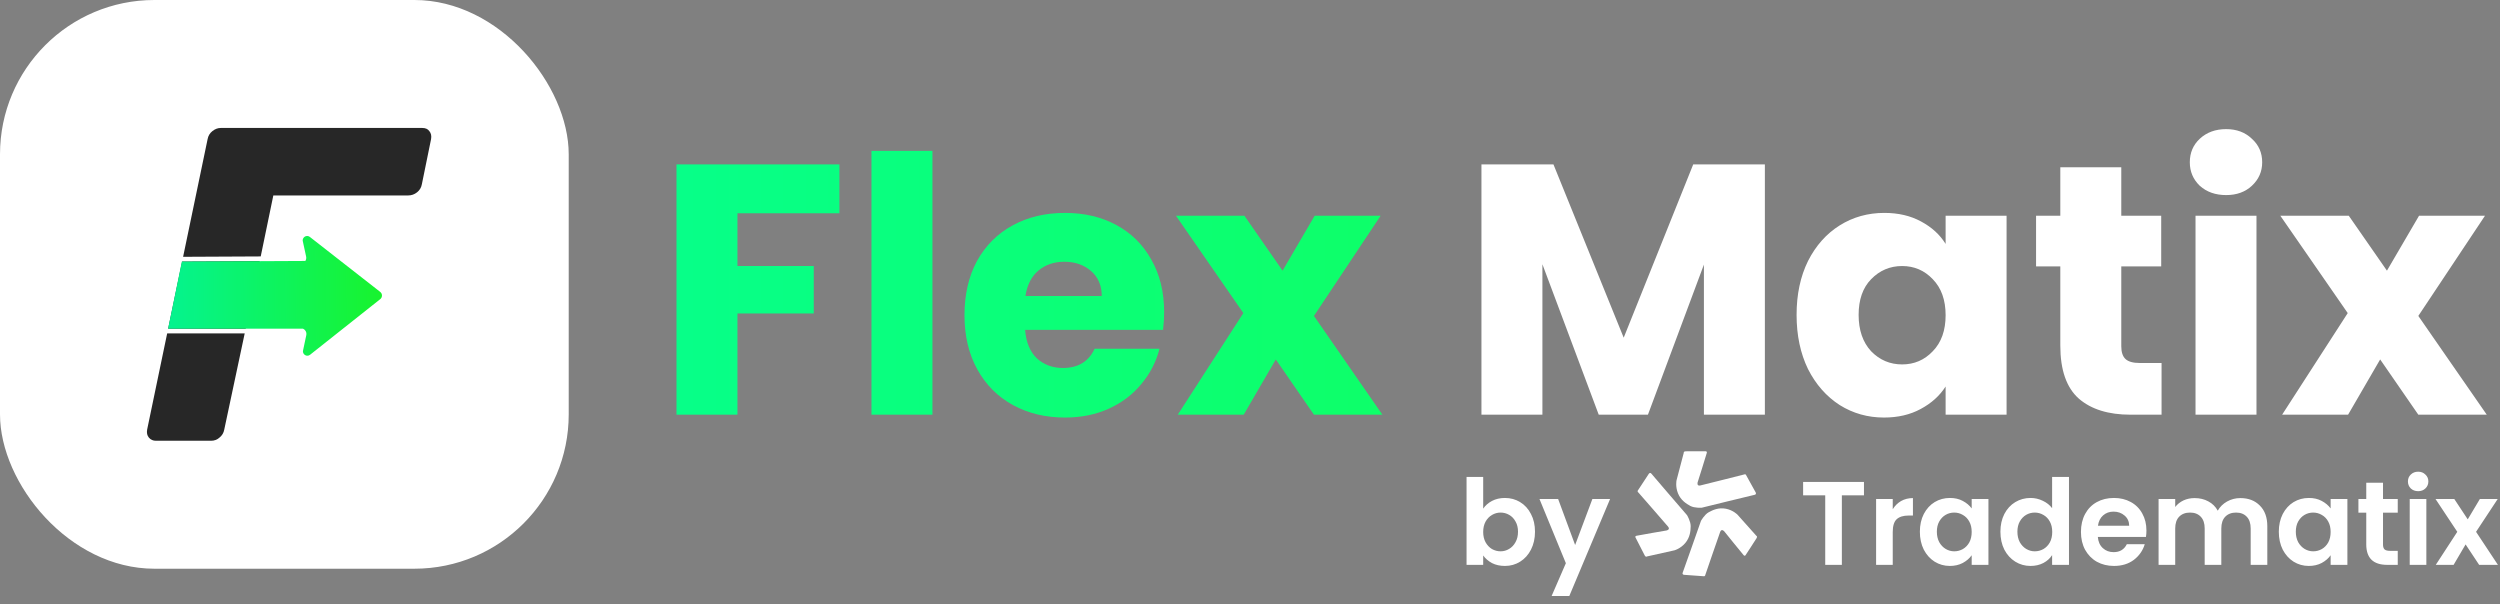 <?xml version="1.0" encoding="UTF-8"?> <svg xmlns="http://www.w3.org/2000/svg" width="211" height="51" viewBox="0 0 211 51" fill="none"><rect x="0" y="0" width="211" height="51" fill="#808080" stroke="none"/><g clip-path="url(#clip0_4409_910)"><rect width="48" height="48" transform="translate(48 48) rotate(-180)" fill="white"></rect><path fill-rule="evenodd" clip-rule="evenodd" d="M13.159 37.2C12.912 37.2 12.715 37.112 12.567 36.936C12.419 36.76 12.37 36.534 12.419 36.257L14.109 28.14H20.653L18.927 36.257C18.878 36.534 18.742 36.76 18.521 36.936C18.323 37.112 18.089 37.2 17.818 37.2H13.159ZM21.922 22.043L20.739 27.734L20.738 27.739H14.192L15.371 22.075L21.922 22.043ZM22.005 21.642L23.069 16.495H34.459C34.73 16.495 34.977 16.407 35.199 16.231C35.42 16.055 35.556 15.829 35.605 15.552L36.382 11.743C36.431 11.466 36.382 11.24 36.234 11.064C36.111 10.888 35.913 10.8 35.642 10.8H18.631C18.385 10.8 18.151 10.888 17.929 11.064C17.707 11.24 17.571 11.466 17.522 11.743L15.454 21.675L22.005 21.642Z" fill="#272727"></path><path fill-rule="evenodd" clip-rule="evenodd" d="M32.092 25.247C32.287 25.093 32.286 24.792 32.091 24.639L26.149 19.996C25.902 19.803 25.545 19.985 25.546 20.303L25.838 21.659C25.866 21.791 25.838 21.921 25.772 22.024L15.35 22.075L14.187 27.739L25.562 27.739C25.77 27.821 25.902 28.049 25.851 28.288L25.566 29.64C25.566 29.958 25.924 30.137 26.17 29.941L32.092 25.247Z" fill="url(#paint0_linear_4409_910)"></path><path fill-rule="evenodd" clip-rule="evenodd" d="M32.092 25.247C32.287 25.093 32.286 24.792 32.091 24.639L26.149 19.996C25.902 19.803 25.545 19.985 25.546 20.303L25.838 21.659C25.866 21.791 25.838 21.921 25.772 22.024L15.35 22.075L14.187 27.739L25.562 27.739C25.77 27.821 25.902 28.049 25.851 28.288L25.566 29.64C25.566 29.958 25.924 30.137 26.17 29.941L32.092 25.247Z" fill="black" fill-opacity="0.05"></path></g><path d="M70.847 13.877V17.999H62.241V22.453H68.681V26.454H62.241V35H57.096V13.877H70.847ZM78.697 12.733V35H73.552V12.733H78.697ZM98.253 26.334C98.253 26.816 98.223 27.317 98.163 27.839H86.518C86.598 28.882 86.929 29.684 87.511 30.246C88.113 30.787 88.845 31.058 89.707 31.058C90.991 31.058 91.884 30.517 92.385 29.433H97.862C97.581 30.537 97.07 31.53 96.327 32.412C95.605 33.295 94.692 33.987 93.589 34.489C92.486 34.99 91.252 35.241 89.888 35.241C88.243 35.241 86.779 34.89 85.495 34.188C84.211 33.486 83.208 32.483 82.486 31.179C81.764 29.875 81.403 28.35 81.403 26.605C81.403 24.86 81.754 23.335 82.456 22.031C83.178 20.727 84.181 19.724 85.465 19.022C86.749 18.32 88.223 17.969 89.888 17.969C91.513 17.969 92.957 18.31 94.221 18.992C95.485 19.674 96.468 20.647 97.17 21.911C97.892 23.175 98.253 24.649 98.253 26.334ZM92.987 24.98C92.987 24.097 92.686 23.395 92.085 22.874C91.483 22.352 90.731 22.091 89.828 22.091C88.965 22.091 88.233 22.342 87.631 22.844C87.049 23.345 86.688 24.057 86.548 24.98H92.987ZM110.897 35L107.678 30.336L104.969 35H99.403L104.939 26.424L99.252 18.21H105.03L108.249 22.844L110.957 18.21H116.524L110.897 26.665L116.674 35H110.897Z" fill="url(#paint1_linear_4409_910)"></path><path d="M148.955 13.877V35H143.81V22.332L139.086 35H134.933L130.179 22.302V35H125.034V13.877H131.112L137.04 28.501L142.907 13.877H148.955ZM151.632 26.575C151.632 24.85 151.953 23.335 152.595 22.031C153.257 20.727 154.15 19.724 155.273 19.022C156.396 18.32 157.65 17.969 159.034 17.969C160.218 17.969 161.251 18.21 162.134 18.691C163.036 19.173 163.728 19.805 164.21 20.587V18.21H169.355V35H164.21V32.623C163.708 33.405 163.006 34.037 162.104 34.519C161.221 35 160.188 35.241 159.004 35.241C157.64 35.241 156.396 34.89 155.273 34.188C154.15 33.465 153.257 32.452 152.595 31.148C151.953 29.825 151.632 28.3 151.632 26.575ZM164.21 26.605C164.21 25.321 163.849 24.308 163.127 23.566C162.424 22.824 161.562 22.453 160.539 22.453C159.516 22.453 158.643 22.824 157.921 23.566C157.219 24.288 156.868 25.291 156.868 26.575C156.868 27.859 157.219 28.882 157.921 29.644C158.643 30.386 159.516 30.757 160.539 30.757C161.562 30.757 162.424 30.386 163.127 29.644C163.849 28.902 164.21 27.889 164.21 26.605ZM182.436 30.637V35H179.818C177.952 35 176.498 34.549 175.455 33.646C174.412 32.723 173.89 31.229 173.89 29.163V22.483H171.844V18.21H173.89V14.117H179.036V18.21H182.406V22.483H179.036V29.223C179.036 29.724 179.156 30.085 179.397 30.306C179.637 30.527 180.039 30.637 180.6 30.637H182.436ZM187.889 16.465C186.987 16.465 186.245 16.204 185.663 15.682C185.101 15.141 184.82 14.479 184.82 13.696C184.82 12.894 185.101 12.232 185.663 11.71C186.245 11.169 186.987 10.898 187.889 10.898C188.772 10.898 189.494 11.169 190.056 11.71C190.638 12.232 190.929 12.894 190.929 13.696C190.929 14.479 190.638 15.141 190.056 15.682C189.494 16.204 188.772 16.465 187.889 16.465ZM190.447 18.21V35H185.302V18.21H190.447ZM204.106 35L200.886 30.336L198.178 35H192.611L198.148 26.424L192.461 18.21H198.238L201.458 22.844L204.166 18.21H209.732L204.106 26.665L209.883 35H204.106Z" fill="white"></path><path d="M125.181 42.93C125.362 42.663 125.609 42.445 125.923 42.278C126.244 42.111 126.609 42.028 127.016 42.028C127.491 42.028 127.919 42.145 128.3 42.379C128.688 42.613 128.992 42.947 129.213 43.382C129.44 43.809 129.554 44.308 129.554 44.876C129.554 45.444 129.44 45.949 129.213 46.391C128.992 46.825 128.688 47.163 128.3 47.404C127.919 47.644 127.491 47.765 127.016 47.765C126.602 47.765 126.237 47.684 125.923 47.524C125.616 47.357 125.368 47.143 125.181 46.882V47.674H123.777V40.252H125.181V42.93ZM128.12 44.876C128.12 44.542 128.05 44.254 127.909 44.013C127.775 43.766 127.595 43.579 127.367 43.452C127.147 43.325 126.906 43.261 126.645 43.261C126.391 43.261 126.151 43.328 125.923 43.462C125.703 43.589 125.522 43.776 125.382 44.023C125.248 44.271 125.181 44.562 125.181 44.896C125.181 45.23 125.248 45.521 125.382 45.769C125.522 46.016 125.703 46.207 125.923 46.34C126.151 46.467 126.391 46.531 126.645 46.531C126.906 46.531 127.147 46.464 127.367 46.33C127.595 46.197 127.775 46.006 127.909 45.759C128.05 45.511 128.12 45.217 128.12 44.876ZM135.89 42.118L132.45 50.302H130.956L132.159 47.534L129.932 42.118H131.507L132.941 45.999L134.396 42.118H135.89Z" fill="white"></path><path d="M157.319 40.673V41.807H155.453V47.674H154.049V41.807H152.183V40.673H157.319ZM159.747 42.98C159.928 42.686 160.162 42.456 160.449 42.288C160.744 42.121 161.078 42.038 161.452 42.038V43.512H161.081C160.64 43.512 160.306 43.616 160.078 43.823C159.858 44.03 159.747 44.391 159.747 44.906V47.674H158.343V42.118H159.747V42.98ZM162.037 44.876C162.037 44.314 162.147 43.816 162.368 43.382C162.595 42.947 162.9 42.613 163.281 42.379C163.669 42.145 164.1 42.028 164.575 42.028C164.989 42.028 165.35 42.111 165.658 42.278C165.972 42.445 166.223 42.656 166.41 42.91V42.118H167.824V47.674H166.41V46.862C166.23 47.123 165.979 47.34 165.658 47.514C165.344 47.681 164.979 47.765 164.565 47.765C164.097 47.765 163.669 47.644 163.281 47.404C162.9 47.163 162.595 46.825 162.368 46.391C162.147 45.949 162.037 45.444 162.037 44.876ZM166.41 44.896C166.41 44.555 166.343 44.264 166.21 44.023C166.076 43.776 165.895 43.589 165.668 43.462C165.441 43.328 165.197 43.261 164.936 43.261C164.675 43.261 164.434 43.325 164.214 43.452C163.993 43.579 163.812 43.766 163.672 44.013C163.538 44.254 163.471 44.542 163.471 44.876C163.471 45.21 163.538 45.505 163.672 45.759C163.812 46.006 163.993 46.197 164.214 46.33C164.441 46.464 164.682 46.531 164.936 46.531C165.197 46.531 165.441 46.467 165.668 46.34C165.895 46.207 166.076 46.019 166.21 45.779C166.343 45.531 166.41 45.237 166.41 44.896ZM168.835 44.876C168.835 44.314 168.945 43.816 169.166 43.382C169.393 42.947 169.701 42.613 170.088 42.379C170.476 42.145 170.908 42.028 171.382 42.028C171.743 42.028 172.088 42.108 172.415 42.268C172.743 42.422 173.004 42.629 173.198 42.89V40.252H174.622V47.674H173.198V46.852C173.024 47.126 172.78 47.347 172.466 47.514C172.151 47.681 171.787 47.765 171.372 47.765C170.904 47.765 170.476 47.644 170.088 47.404C169.701 47.163 169.393 46.825 169.166 46.391C168.945 45.949 168.835 45.444 168.835 44.876ZM173.208 44.896C173.208 44.555 173.141 44.264 173.007 44.023C172.873 43.776 172.693 43.589 172.466 43.462C172.238 43.328 171.994 43.261 171.733 43.261C171.473 43.261 171.232 43.325 171.011 43.452C170.791 43.579 170.61 43.766 170.47 44.013C170.336 44.254 170.269 44.542 170.269 44.876C170.269 45.21 170.336 45.505 170.47 45.759C170.61 46.006 170.791 46.197 171.011 46.33C171.239 46.464 171.479 46.531 171.733 46.531C171.994 46.531 172.238 46.467 172.466 46.34C172.693 46.207 172.873 46.019 173.007 45.779C173.141 45.531 173.208 45.237 173.208 44.896ZM181.159 44.776C181.159 44.976 181.145 45.157 181.119 45.317H177.057C177.09 45.718 177.23 46.033 177.478 46.26C177.725 46.487 178.029 46.601 178.39 46.601C178.912 46.601 179.283 46.377 179.504 45.929H181.018C180.858 46.464 180.55 46.905 180.096 47.253C179.641 47.594 179.083 47.765 178.421 47.765C177.886 47.765 177.404 47.648 176.976 47.413C176.555 47.173 176.224 46.835 175.983 46.401C175.749 45.966 175.632 45.464 175.632 44.896C175.632 44.321 175.749 43.816 175.983 43.382C176.217 42.947 176.545 42.613 176.966 42.379C177.388 42.145 177.872 42.028 178.421 42.028C178.949 42.028 179.42 42.141 179.835 42.368C180.256 42.596 180.58 42.92 180.808 43.341C181.042 43.756 181.159 44.234 181.159 44.776ZM179.704 44.374C179.698 44.013 179.567 43.726 179.313 43.512C179.059 43.291 178.748 43.181 178.38 43.181C178.033 43.181 177.739 43.288 177.498 43.502C177.264 43.709 177.12 44 177.067 44.374H179.704ZM189.084 42.038C189.766 42.038 190.315 42.248 190.729 42.669C191.15 43.084 191.361 43.666 191.361 44.415V47.674H189.957V44.605C189.957 44.171 189.846 43.84 189.626 43.612C189.405 43.378 189.104 43.261 188.723 43.261C188.342 43.261 188.038 43.378 187.81 43.612C187.59 43.84 187.479 44.171 187.479 44.605V47.674H186.075V44.605C186.075 44.171 185.965 43.84 185.744 43.612C185.524 43.378 185.223 43.261 184.842 43.261C184.454 43.261 184.146 43.378 183.919 43.612C183.698 43.84 183.588 44.171 183.588 44.605V47.674H182.184V42.118H183.588V42.79C183.768 42.556 183.999 42.372 184.28 42.238C184.567 42.104 184.882 42.038 185.223 42.038C185.657 42.038 186.045 42.131 186.386 42.318C186.727 42.499 186.991 42.76 187.179 43.101C187.359 42.78 187.62 42.522 187.961 42.328C188.309 42.135 188.683 42.038 189.084 42.038ZM192.332 44.876C192.332 44.314 192.443 43.816 192.663 43.382C192.891 42.947 193.195 42.613 193.576 42.379C193.964 42.145 194.395 42.028 194.87 42.028C195.284 42.028 195.646 42.111 195.953 42.278C196.267 42.445 196.518 42.656 196.705 42.91V42.118H198.12V47.674H196.705V46.862C196.525 47.123 196.274 47.34 195.953 47.514C195.639 47.681 195.274 47.765 194.86 47.765C194.392 47.765 193.964 47.644 193.576 47.404C193.195 47.163 192.891 46.825 192.663 46.391C192.443 45.949 192.332 45.444 192.332 44.876ZM196.705 44.896C196.705 44.555 196.639 44.264 196.505 44.023C196.371 43.776 196.191 43.589 195.963 43.462C195.736 43.328 195.492 43.261 195.231 43.261C194.97 43.261 194.73 43.325 194.509 43.452C194.288 43.579 194.108 43.766 193.967 44.013C193.834 44.254 193.767 44.542 193.767 44.876C193.767 45.21 193.834 45.505 193.967 45.759C194.108 46.006 194.288 46.197 194.509 46.33C194.736 46.464 194.977 46.531 195.231 46.531C195.492 46.531 195.736 46.467 195.963 46.34C196.191 46.207 196.371 46.019 196.505 45.779C196.639 45.531 196.705 45.237 196.705 44.896ZM201.126 43.271V45.959C201.126 46.146 201.169 46.283 201.256 46.37C201.35 46.451 201.504 46.491 201.718 46.491H202.37V47.674H201.487C200.303 47.674 199.712 47.099 199.712 45.949V43.271H199.05V42.118H199.712V40.744H201.126V42.118H202.37V43.271H201.126ZM204.092 41.456C203.844 41.456 203.637 41.379 203.47 41.225C203.309 41.065 203.229 40.867 203.229 40.633C203.229 40.399 203.309 40.205 203.47 40.052C203.637 39.891 203.844 39.811 204.092 39.811C204.339 39.811 204.543 39.891 204.703 40.052C204.871 40.205 204.954 40.399 204.954 40.633C204.954 40.867 204.871 41.065 204.703 41.225C204.543 41.379 204.339 41.456 204.092 41.456ZM204.784 42.118V47.674H203.38V42.118H204.784ZM209.24 47.674L208.097 45.949L207.084 47.674H205.579L207.395 44.886L205.559 42.118H207.144L208.277 43.833L209.3 42.118H210.805L208.979 44.886L210.825 47.674H209.24Z" fill="white"></path><path d="M147.36 40.078L148.186 41.573C148.186 41.573 148.26 41.73 148.085 41.763C147.911 41.796 143.622 42.852 143.622 42.852C143.622 42.852 143.021 42.893 142.666 42.702C142.31 42.51 141.857 42.217 141.622 41.637C141.387 41.057 141.5 40.537 141.5 40.537L142.11 38.215C142.11 38.215 142.077 38.098 142.262 38.09C142.447 38.081 143.945 38.089 143.945 38.089C143.945 38.089 144.089 38.068 144.053 38.226C144.017 38.384 143.278 40.716 143.278 40.716C143.278 40.716 143.191 41.043 143.503 40.974C143.815 40.906 147.174 40.053 147.174 40.053C147.174 40.053 147.31 39.987 147.36 40.078Z" fill="white"></path><path d="M138.229 41.405L139.166 39.979C139.166 39.979 139.271 39.84 139.38 39.982C139.489 40.123 142.387 43.482 142.387 43.482C142.387 43.482 142.699 44.003 142.694 44.409C142.688 44.815 142.638 45.356 142.236 45.833C141.833 46.31 141.323 46.447 141.323 46.447L138.998 46.966C138.998 46.966 138.911 47.05 138.818 46.888C138.725 46.725 138.045 45.379 138.045 45.379C138.045 45.379 137.96 45.26 138.116 45.22C138.271 45.179 140.664 44.771 140.664 44.771C140.664 44.771 140.992 44.699 140.788 44.451C140.585 44.203 138.292 41.583 138.292 41.583C138.292 41.583 138.171 41.492 138.229 41.405Z" fill="white"></path><path d="M143.816 48.636L142.124 48.514C142.124 48.514 141.953 48.491 142.022 48.325C142.09 48.16 143.562 43.961 143.562 43.961C143.562 43.961 143.857 43.431 144.21 43.236C144.563 43.041 145.054 42.818 145.664 42.937C146.274 43.056 146.643 43.437 146.643 43.437L148.236 45.223C148.236 45.223 148.351 45.259 148.256 45.42C148.162 45.581 147.336 46.841 147.336 46.841C147.336 46.841 147.274 46.974 147.163 46.857C147.052 46.74 145.522 44.84 145.522 44.84C145.522 44.84 145.298 44.587 145.184 44.888C145.07 45.189 143.939 48.492 143.939 48.492C143.939 48.492 143.92 48.643 143.816 48.636Z" fill="white"></path><defs><linearGradient id="paint0_linear_4409_910" x1="14.187" y1="24.19" x2="32.238" y2="23.967" gradientUnits="userSpaceOnUse"><stop stop-color="#04FF96"></stop><stop offset="1" stop-color="#19FF30"></stop></linearGradient><linearGradient id="paint1_linear_4409_910" x1="48" y1="24.5" x2="210" y2="24.5" gradientUnits="userSpaceOnUse"><stop stop-color="#06FF8D"></stop><stop offset="1" stop-color="#18FF38"></stop></linearGradient><clipPath id="clip0_4409_910"><rect width="48" height="48" rx="13.029" fill="white"></rect></clipPath></defs></svg> 